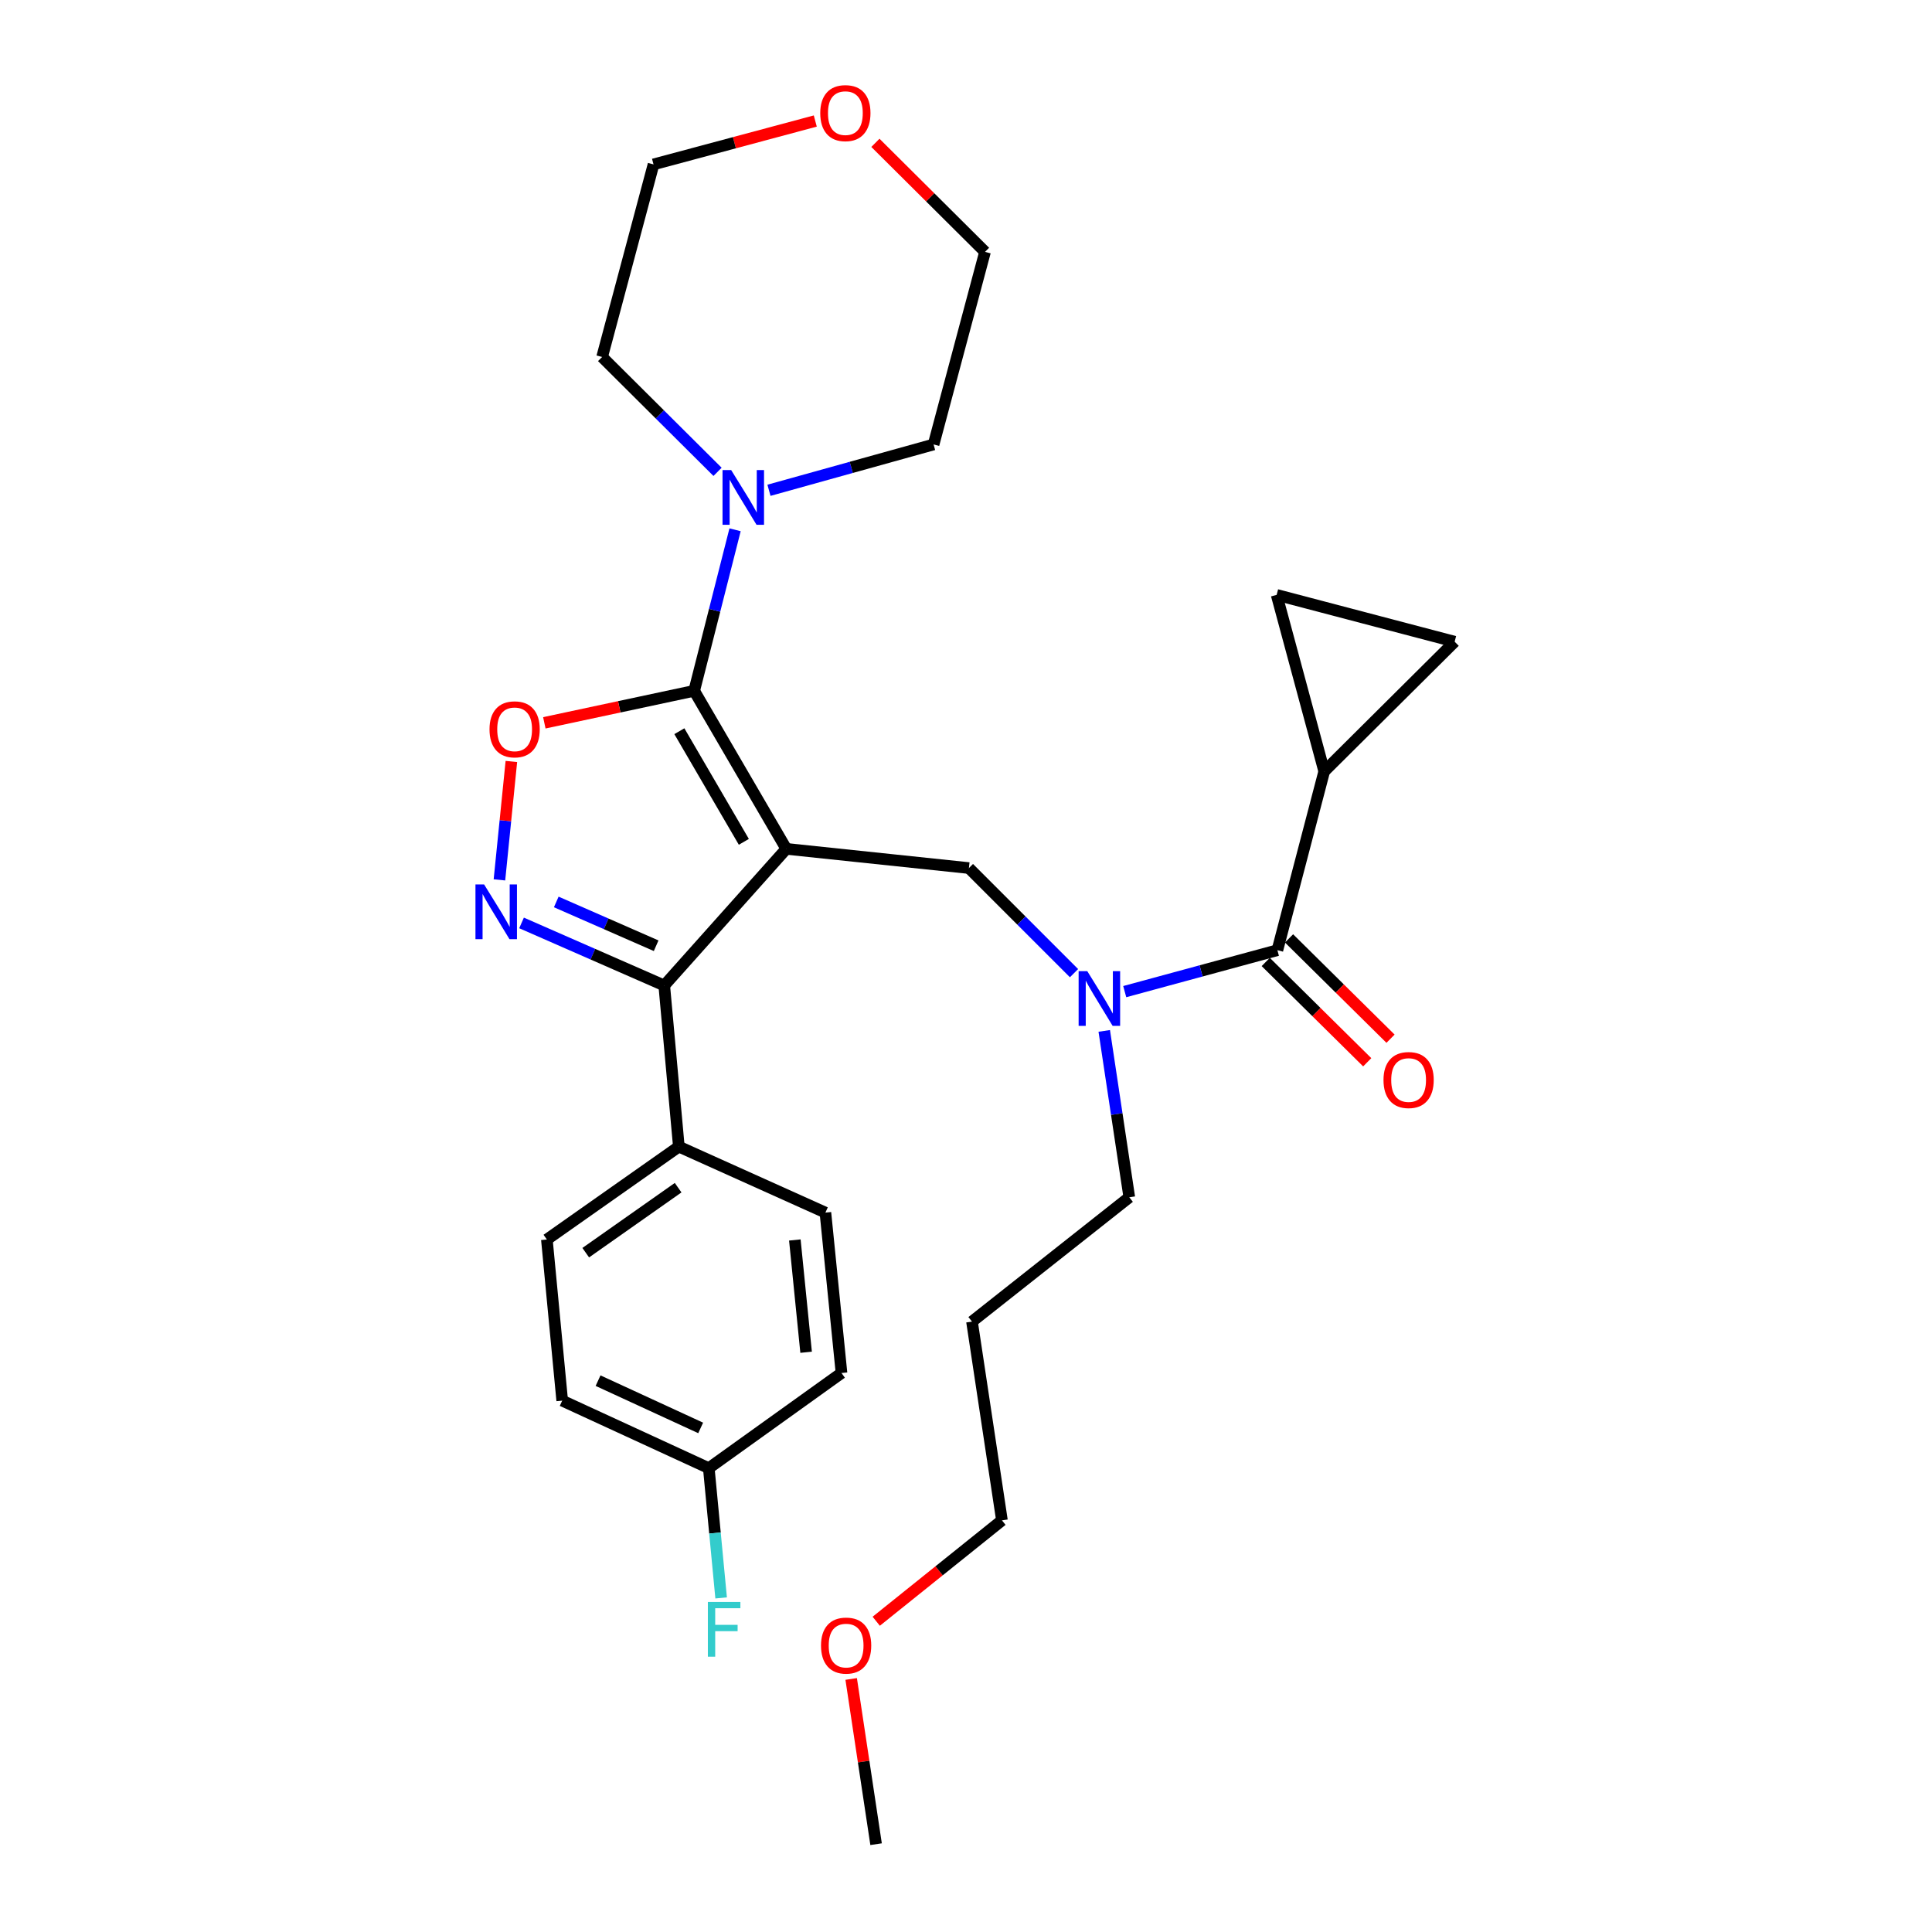<?xml version='1.0' encoding='iso-8859-1'?>
<svg version='1.1' baseProfile='full'
              xmlns='http://www.w3.org/2000/svg'
                      xmlns:rdkit='http://www.rdkit.org/xml'
                      xmlns:xlink='http://www.w3.org/1999/xlink'
                  xml:space='preserve'
width='1000px' height='1000px' viewBox='0 0 1000 1000'>
<!-- END OF HEADER -->
<rect style='opacity:1.0;fill:#FFFFFF;stroke:none' width='1000' height='1000' x='0' y='0'> </rect>
<path class='bond-0' d='M 406.985,439.369 L 359.309,357.562' style='fill:none;fill-rule:evenodd;stroke:#000000;stroke-width:6px;stroke-linecap:butt;stroke-linejoin:miter;stroke-opacity:1' />
<path class='bond-0' d='M 385.011,435.737 L 351.638,378.472' style='fill:none;fill-rule:evenodd;stroke:#000000;stroke-width:6px;stroke-linecap:butt;stroke-linejoin:miter;stroke-opacity:1' />
<path class='bond-2' d='M 406.985,439.369 L 343.811,510.082' style='fill:none;fill-rule:evenodd;stroke:#000000;stroke-width:6px;stroke-linecap:butt;stroke-linejoin:miter;stroke-opacity:1' />
<path class='bond-4' d='M 406.985,439.369 L 501.516,449.31' style='fill:none;fill-rule:evenodd;stroke:#000000;stroke-width:6px;stroke-linecap:butt;stroke-linejoin:miter;stroke-opacity:1' />
<path class='bond-3' d='M 359.309,357.562 L 320.527,365.847' style='fill:none;fill-rule:evenodd;stroke:#000000;stroke-width:6px;stroke-linecap:butt;stroke-linejoin:miter;stroke-opacity:1' />
<path class='bond-3' d='M 320.527,365.847 L 281.746,374.131' style='fill:none;fill-rule:evenodd;stroke:#FF0000;stroke-width:6px;stroke-linecap:butt;stroke-linejoin:miter;stroke-opacity:1' />
<path class='bond-6' d='M 359.309,357.562 L 369.889,315.889' style='fill:none;fill-rule:evenodd;stroke:#000000;stroke-width:6px;stroke-linecap:butt;stroke-linejoin:miter;stroke-opacity:1' />
<path class='bond-6' d='M 369.889,315.889 L 380.469,274.216' style='fill:none;fill-rule:evenodd;stroke:#0000FF;stroke-width:6px;stroke-linecap:butt;stroke-linejoin:miter;stroke-opacity:1' />
<path class='bond-1' d='M 269.952,477.705 L 306.882,493.894' style='fill:none;fill-rule:evenodd;stroke:#0000FF;stroke-width:6px;stroke-linecap:butt;stroke-linejoin:miter;stroke-opacity:1' />
<path class='bond-1' d='M 306.882,493.894 L 343.811,510.082' style='fill:none;fill-rule:evenodd;stroke:#000000;stroke-width:6px;stroke-linecap:butt;stroke-linejoin:miter;stroke-opacity:1' />
<path class='bond-1' d='M 287.919,466.849 L 313.77,478.181' style='fill:none;fill-rule:evenodd;stroke:#0000FF;stroke-width:6px;stroke-linecap:butt;stroke-linejoin:miter;stroke-opacity:1' />
<path class='bond-1' d='M 313.77,478.181 L 339.62,489.513' style='fill:none;fill-rule:evenodd;stroke:#000000;stroke-width:6px;stroke-linecap:butt;stroke-linejoin:miter;stroke-opacity:1' />
<path class='bond-29' d='M 258.505,455.421 L 261.595,424.779' style='fill:none;fill-rule:evenodd;stroke:#0000FF;stroke-width:6px;stroke-linecap:butt;stroke-linejoin:miter;stroke-opacity:1' />
<path class='bond-29' d='M 261.595,424.779 L 264.684,394.136' style='fill:none;fill-rule:evenodd;stroke:#FF0000;stroke-width:6px;stroke-linecap:butt;stroke-linejoin:miter;stroke-opacity:1' />
<path class='bond-11' d='M 343.811,510.082 L 351.37,593.5' style='fill:none;fill-rule:evenodd;stroke:#000000;stroke-width:6px;stroke-linecap:butt;stroke-linejoin:miter;stroke-opacity:1' />
<path class='bond-7' d='M 501.516,449.31 L 528.713,476.507' style='fill:none;fill-rule:evenodd;stroke:#000000;stroke-width:6px;stroke-linecap:butt;stroke-linejoin:miter;stroke-opacity:1' />
<path class='bond-7' d='M 528.713,476.507 L 555.909,503.703' style='fill:none;fill-rule:evenodd;stroke:#0000FF;stroke-width:6px;stroke-linecap:butt;stroke-linejoin:miter;stroke-opacity:1' />
<path class='bond-5' d='M 661.175,491.811 L 621.669,502.538' style='fill:none;fill-rule:evenodd;stroke:#000000;stroke-width:6px;stroke-linecap:butt;stroke-linejoin:miter;stroke-opacity:1' />
<path class='bond-5' d='M 621.669,502.538 L 582.163,513.266' style='fill:none;fill-rule:evenodd;stroke:#0000FF;stroke-width:6px;stroke-linecap:butt;stroke-linejoin:miter;stroke-opacity:1' />
<path class='bond-8' d='M 661.175,491.811 L 685.413,399.262' style='fill:none;fill-rule:evenodd;stroke:#000000;stroke-width:6px;stroke-linecap:butt;stroke-linejoin:miter;stroke-opacity:1' />
<path class='bond-12' d='M 655.145,497.912 L 681.411,523.872' style='fill:none;fill-rule:evenodd;stroke:#000000;stroke-width:6px;stroke-linecap:butt;stroke-linejoin:miter;stroke-opacity:1' />
<path class='bond-12' d='M 681.411,523.872 L 707.678,549.832' style='fill:none;fill-rule:evenodd;stroke:#FF0000;stroke-width:6px;stroke-linecap:butt;stroke-linejoin:miter;stroke-opacity:1' />
<path class='bond-12' d='M 667.205,485.709 L 693.471,511.67' style='fill:none;fill-rule:evenodd;stroke:#000000;stroke-width:6px;stroke-linecap:butt;stroke-linejoin:miter;stroke-opacity:1' />
<path class='bond-12' d='M 693.471,511.67 L 719.738,537.63' style='fill:none;fill-rule:evenodd;stroke:#FF0000;stroke-width:6px;stroke-linecap:butt;stroke-linejoin:miter;stroke-opacity:1' />
<path class='bond-21' d='M 371.403,244.225 L 341.528,214.502' style='fill:none;fill-rule:evenodd;stroke:#0000FF;stroke-width:6px;stroke-linecap:butt;stroke-linejoin:miter;stroke-opacity:1' />
<path class='bond-21' d='M 341.528,214.502 L 311.653,184.779' style='fill:none;fill-rule:evenodd;stroke:#000000;stroke-width:6px;stroke-linecap:butt;stroke-linejoin:miter;stroke-opacity:1' />
<path class='bond-22' d='M 398.016,253.773 L 440.621,241.913' style='fill:none;fill-rule:evenodd;stroke:#0000FF;stroke-width:6px;stroke-linecap:butt;stroke-linejoin:miter;stroke-opacity:1' />
<path class='bond-22' d='M 440.621,241.913 L 483.226,230.053' style='fill:none;fill-rule:evenodd;stroke:#000000;stroke-width:6px;stroke-linecap:butt;stroke-linejoin:miter;stroke-opacity:1' />
<path class='bond-19' d='M 571.558,533.591 L 578.036,576.651' style='fill:none;fill-rule:evenodd;stroke:#0000FF;stroke-width:6px;stroke-linecap:butt;stroke-linejoin:miter;stroke-opacity:1' />
<path class='bond-19' d='M 578.036,576.651 L 584.515,619.711' style='fill:none;fill-rule:evenodd;stroke:#000000;stroke-width:6px;stroke-linecap:butt;stroke-linejoin:miter;stroke-opacity:1' />
<path class='bond-9' d='M 685.413,399.262 L 660.784,307.914' style='fill:none;fill-rule:evenodd;stroke:#000000;stroke-width:6px;stroke-linecap:butt;stroke-linejoin:miter;stroke-opacity:1' />
<path class='bond-10' d='M 685.413,399.262 L 752.923,332.142' style='fill:none;fill-rule:evenodd;stroke:#000000;stroke-width:6px;stroke-linecap:butt;stroke-linejoin:miter;stroke-opacity:1' />
<path class='bond-32' d='M 660.784,307.914 L 752.923,332.142' style='fill:none;fill-rule:evenodd;stroke:#000000;stroke-width:6px;stroke-linecap:butt;stroke-linejoin:miter;stroke-opacity:1' />
<path class='bond-14' d='M 351.37,593.5 L 283.059,641.566' style='fill:none;fill-rule:evenodd;stroke:#000000;stroke-width:6px;stroke-linecap:butt;stroke-linejoin:miter;stroke-opacity:1' />
<path class='bond-14' d='M 350.996,614.741 L 303.178,648.387' style='fill:none;fill-rule:evenodd;stroke:#000000;stroke-width:6px;stroke-linecap:butt;stroke-linejoin:miter;stroke-opacity:1' />
<path class='bond-15' d='M 351.37,593.5 L 427.229,627.641' style='fill:none;fill-rule:evenodd;stroke:#000000;stroke-width:6px;stroke-linecap:butt;stroke-linejoin:miter;stroke-opacity:1' />
<path class='bond-13' d='M 453.11,73.935 L 481.478,102.15' style='fill:none;fill-rule:evenodd;stroke:#FF0000;stroke-width:6px;stroke-linecap:butt;stroke-linejoin:miter;stroke-opacity:1' />
<path class='bond-13' d='M 481.478,102.15 L 509.847,130.365' style='fill:none;fill-rule:evenodd;stroke:#000000;stroke-width:6px;stroke-linecap:butt;stroke-linejoin:miter;stroke-opacity:1' />
<path class='bond-31' d='M 421.991,62.644 L 380.128,73.868' style='fill:none;fill-rule:evenodd;stroke:#FF0000;stroke-width:6px;stroke-linecap:butt;stroke-linejoin:miter;stroke-opacity:1' />
<path class='bond-31' d='M 380.128,73.868 L 338.264,85.091' style='fill:none;fill-rule:evenodd;stroke:#000000;stroke-width:6px;stroke-linecap:butt;stroke-linejoin:miter;stroke-opacity:1' />
<path class='bond-18' d='M 283.059,641.566 L 290.999,724.965' style='fill:none;fill-rule:evenodd;stroke:#000000;stroke-width:6px;stroke-linecap:butt;stroke-linejoin:miter;stroke-opacity:1' />
<path class='bond-17' d='M 427.229,627.641 L 435.56,710.668' style='fill:none;fill-rule:evenodd;stroke:#000000;stroke-width:6px;stroke-linecap:butt;stroke-linejoin:miter;stroke-opacity:1' />
<path class='bond-17' d='M 411.408,641.808 L 417.24,699.927' style='fill:none;fill-rule:evenodd;stroke:#000000;stroke-width:6px;stroke-linecap:butt;stroke-linejoin:miter;stroke-opacity:1' />
<path class='bond-16' d='M 366.868,759.916 L 435.56,710.668' style='fill:none;fill-rule:evenodd;stroke:#000000;stroke-width:6px;stroke-linecap:butt;stroke-linejoin:miter;stroke-opacity:1' />
<path class='bond-20' d='M 366.868,759.916 L 370.064,793.498' style='fill:none;fill-rule:evenodd;stroke:#000000;stroke-width:6px;stroke-linecap:butt;stroke-linejoin:miter;stroke-opacity:1' />
<path class='bond-20' d='M 370.064,793.498 L 373.26,827.079' style='fill:none;fill-rule:evenodd;stroke:#33CCCC;stroke-width:6px;stroke-linecap:butt;stroke-linejoin:miter;stroke-opacity:1' />
<path class='bond-30' d='M 366.868,759.916 L 290.999,724.965' style='fill:none;fill-rule:evenodd;stroke:#000000;stroke-width:6px;stroke-linecap:butt;stroke-linejoin:miter;stroke-opacity:1' />
<path class='bond-30' d='M 362.666,739.091 L 309.557,714.625' style='fill:none;fill-rule:evenodd;stroke:#000000;stroke-width:6px;stroke-linecap:butt;stroke-linejoin:miter;stroke-opacity:1' />
<path class='bond-23' d='M 584.515,619.711 L 503.098,684.057' style='fill:none;fill-rule:evenodd;stroke:#000000;stroke-width:6px;stroke-linecap:butt;stroke-linejoin:miter;stroke-opacity:1' />
<path class='bond-26' d='M 311.653,184.779 L 338.264,85.091' style='fill:none;fill-rule:evenodd;stroke:#000000;stroke-width:6px;stroke-linecap:butt;stroke-linejoin:miter;stroke-opacity:1' />
<path class='bond-25' d='M 483.226,230.053 L 509.847,130.365' style='fill:none;fill-rule:evenodd;stroke:#000000;stroke-width:6px;stroke-linecap:butt;stroke-linejoin:miter;stroke-opacity:1' />
<path class='bond-27' d='M 503.098,684.057 L 518.606,786.938' style='fill:none;fill-rule:evenodd;stroke:#000000;stroke-width:6px;stroke-linecap:butt;stroke-linejoin:miter;stroke-opacity:1' />
<path class='bond-24' d='M 453.537,839.157 L 486.072,813.047' style='fill:none;fill-rule:evenodd;stroke:#FF0000;stroke-width:6px;stroke-linecap:butt;stroke-linejoin:miter;stroke-opacity:1' />
<path class='bond-24' d='M 486.072,813.047 L 518.606,786.938' style='fill:none;fill-rule:evenodd;stroke:#000000;stroke-width:6px;stroke-linecap:butt;stroke-linejoin:miter;stroke-opacity:1' />
<path class='bond-28' d='M 440.569,869.026 L 447.014,911.786' style='fill:none;fill-rule:evenodd;stroke:#FF0000;stroke-width:6px;stroke-linecap:butt;stroke-linejoin:miter;stroke-opacity:1' />
<path class='bond-28' d='M 447.014,911.786 L 453.459,954.545' style='fill:none;fill-rule:evenodd;stroke:#000000;stroke-width:6px;stroke-linecap:butt;stroke-linejoin:miter;stroke-opacity:1' />
<path  class='atom-2' d='M 250.578 457.797
L 259.858 472.797
Q 260.778 474.277, 262.258 476.957
Q 263.738 479.637, 263.818 479.797
L 263.818 457.797
L 267.578 457.797
L 267.578 486.117
L 263.698 486.117
L 253.738 469.717
Q 252.578 467.797, 251.338 465.597
Q 250.138 463.397, 249.778 462.717
L 249.778 486.117
L 246.098 486.117
L 246.098 457.797
L 250.578 457.797
' fill='#0000FF'/>
<path  class='atom-4' d='M 253.37 377.496
Q 253.37 370.696, 256.73 366.896
Q 260.09 363.096, 266.37 363.096
Q 272.65 363.096, 276.01 366.896
Q 279.37 370.696, 279.37 377.496
Q 279.37 384.376, 275.97 388.296
Q 272.57 392.176, 266.37 392.176
Q 260.13 392.176, 256.73 388.296
Q 253.37 384.416, 253.37 377.496
M 266.37 388.976
Q 270.69 388.976, 273.01 386.096
Q 275.37 383.176, 275.37 377.496
Q 275.37 371.936, 273.01 369.136
Q 270.69 366.296, 266.37 366.296
Q 262.05 366.296, 259.69 369.096
Q 257.37 371.896, 257.37 377.496
Q 257.37 383.216, 259.69 386.096
Q 262.05 388.976, 266.37 388.976
' fill='#FF0000'/>
<path  class='atom-7' d='M 378.46 243.314
L 387.74 258.314
Q 388.66 259.794, 390.14 262.474
Q 391.62 265.154, 391.7 265.314
L 391.7 243.314
L 395.46 243.314
L 395.46 271.634
L 391.58 271.634
L 381.62 255.234
Q 380.46 253.314, 379.22 251.114
Q 378.02 248.914, 377.66 248.234
L 377.66 271.634
L 373.98 271.634
L 373.98 243.314
L 378.46 243.314
' fill='#0000FF'/>
<path  class='atom-8' d='M 562.776 502.67
L 572.056 517.67
Q 572.976 519.15, 574.456 521.83
Q 575.936 524.51, 576.016 524.67
L 576.016 502.67
L 579.776 502.67
L 579.776 530.99
L 575.896 530.99
L 565.936 514.59
Q 564.776 512.67, 563.536 510.47
Q 562.336 508.27, 561.976 507.59
L 561.976 530.99
L 558.296 530.99
L 558.296 502.67
L 562.776 502.67
' fill='#0000FF'/>
<path  class='atom-13' d='M 716.095 559.019
Q 716.095 552.219, 719.455 548.419
Q 722.815 544.619, 729.095 544.619
Q 735.375 544.619, 738.735 548.419
Q 742.095 552.219, 742.095 559.019
Q 742.095 565.899, 738.695 569.819
Q 735.295 573.699, 729.095 573.699
Q 722.855 573.699, 719.455 569.819
Q 716.095 565.939, 716.095 559.019
M 729.095 570.499
Q 733.415 570.499, 735.735 567.619
Q 738.095 564.699, 738.095 559.019
Q 738.095 553.459, 735.735 550.659
Q 733.415 547.819, 729.095 547.819
Q 724.775 547.819, 722.415 550.619
Q 720.095 553.419, 720.095 559.019
Q 720.095 564.739, 722.415 567.619
Q 724.775 570.499, 729.095 570.499
' fill='#FF0000'/>
<path  class='atom-14' d='M 424.561 58.55
Q 424.561 51.75, 427.921 47.95
Q 431.281 44.15, 437.561 44.15
Q 443.841 44.15, 447.201 47.95
Q 450.561 51.75, 450.561 58.55
Q 450.561 65.43, 447.161 69.35
Q 443.761 73.23, 437.561 73.23
Q 431.321 73.23, 427.921 69.35
Q 424.561 65.47, 424.561 58.55
M 437.561 70.03
Q 441.881 70.03, 444.201 67.15
Q 446.561 64.23, 446.561 58.55
Q 446.561 52.99, 444.201 50.19
Q 441.881 47.35, 437.561 47.35
Q 433.241 47.35, 430.881 50.15
Q 428.561 52.95, 428.561 58.55
Q 428.561 64.27, 430.881 67.15
Q 433.241 70.03, 437.561 70.03
' fill='#FF0000'/>
<path  class='atom-21' d='M 366.387 829.174
L 383.227 829.174
L 383.227 832.414
L 370.187 832.414
L 370.187 841.014
L 381.787 841.014
L 381.787 844.294
L 370.187 844.294
L 370.187 857.494
L 366.387 857.494
L 366.387 829.174
' fill='#33CCCC'/>
<path  class='atom-25' d='M 424.952 851.745
Q 424.952 844.945, 428.312 841.145
Q 431.672 837.345, 437.952 837.345
Q 444.232 837.345, 447.592 841.145
Q 450.952 844.945, 450.952 851.745
Q 450.952 858.625, 447.552 862.545
Q 444.152 866.425, 437.952 866.425
Q 431.712 866.425, 428.312 862.545
Q 424.952 858.665, 424.952 851.745
M 437.952 863.225
Q 442.272 863.225, 444.592 860.345
Q 446.952 857.425, 446.952 851.745
Q 446.952 846.185, 444.592 843.385
Q 442.272 840.545, 437.952 840.545
Q 433.632 840.545, 431.272 843.345
Q 428.952 846.145, 428.952 851.745
Q 428.952 857.465, 431.272 860.345
Q 433.632 863.225, 437.952 863.225
' fill='#FF0000'/>
</svg>
